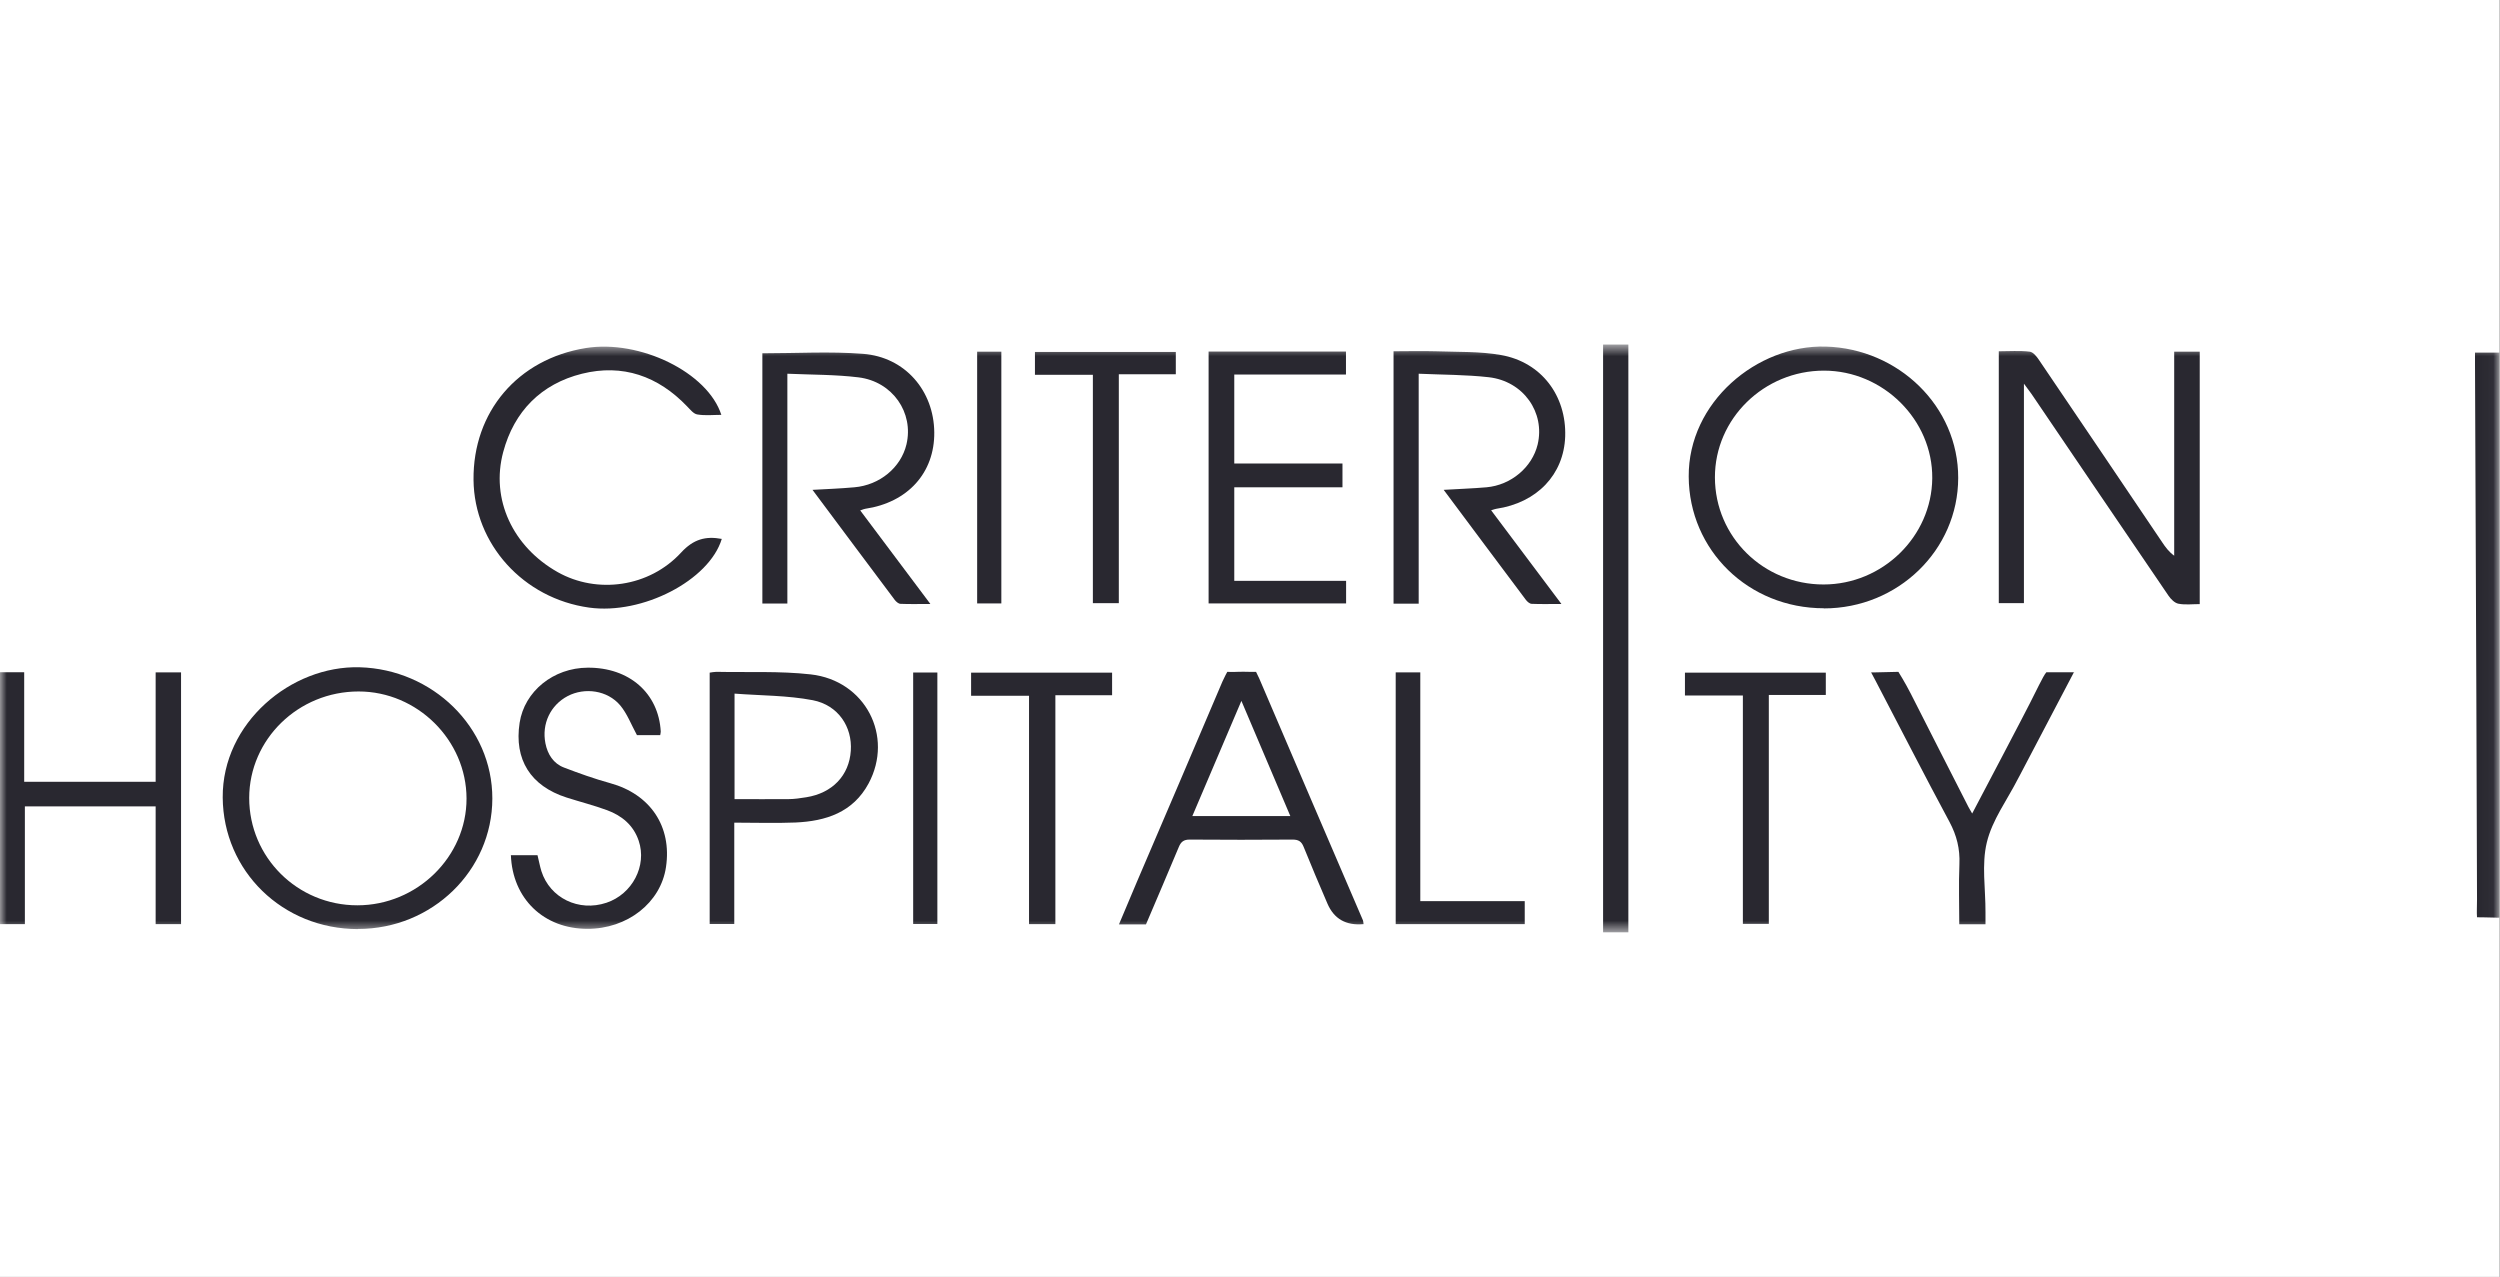 <svg width="186" height="95" viewBox="0 0 186 95" fill="none" xmlns="http://www.w3.org/2000/svg">
<rect x="0" y="0" width="186" height="95" fill="#808080" stroke="none"/>
<g clip-path="url(#clip0_87_5121)">
<rect width="185.97" height="95" fill="white"/>
<mask id="mask0_87_5121" style="mask-type:luminance" maskUnits="userSpaceOnUse" x="0" y="25" width="186" height="45">
<path d="M185.97 25.635H0V69.365H185.97V25.635Z" fill="white"/>
</mask>
<g mask="url(#mask0_87_5121)">
<path d="M161.77 26.165H163.66V44.945C163.11 44.945 162.57 45.015 162.07 44.915C161.8 44.865 161.51 44.575 161.34 44.325C157.93 39.325 154.54 34.315 151.14 29.305C151 29.105 150.85 28.905 150.58 28.545V44.875H148.71V26.135C149.5 26.135 150.26 26.075 151.01 26.165C151.27 26.195 151.54 26.535 151.71 26.795C154.77 31.305 157.81 35.815 160.86 40.335C161.1 40.695 161.35 41.045 161.76 41.345V26.165H161.77Z" fill="#292830"/>
<path d="M135.7 45.255C130.08 45.255 125.67 40.935 125.64 35.465C125.6 29.925 130.72 25.645 135.83 25.785C141.24 25.935 145.71 30.235 145.69 35.565C145.68 40.925 141.21 45.265 135.7 45.265V45.255ZM135.7 27.575C131.24 27.575 127.58 31.155 127.59 35.525C127.6 39.945 131.2 43.485 135.67 43.485C140.07 43.485 143.72 39.915 143.76 35.585C143.8 31.245 140.11 27.575 135.7 27.575Z" fill="#292830"/>
<path d="M26.64 69.125C21.02 69.125 16.61 64.805 16.57 59.335C16.53 53.795 21.65 49.505 26.76 49.645C32.17 49.795 36.64 54.095 36.63 59.415C36.62 64.775 32.15 69.115 26.64 69.115V69.125ZM26.59 67.355C31.03 67.355 34.72 63.745 34.71 59.405C34.7 55.065 31.05 51.445 26.68 51.445C22.2 51.445 18.55 54.995 18.54 59.365C18.54 63.785 22.13 67.355 26.59 67.355Z" fill="#292830"/>
<path d="M56.74 26.285C59.27 26.285 61.75 26.135 64.21 26.325C67.34 26.565 69.48 29.075 69.51 32.165C69.54 35.175 67.54 37.385 64.37 37.855C64.3 37.865 64.23 37.895 64 37.975C65.73 40.275 67.42 42.535 69.22 44.935C68.38 44.935 67.69 44.955 67 44.925C66.85 44.925 66.67 44.765 66.57 44.635C64.55 41.945 62.54 39.245 60.45 36.445C61.55 36.385 62.56 36.345 63.56 36.255C65.45 36.095 67.03 34.785 67.44 33.065C68 30.705 66.41 28.385 63.87 28.075C62.16 27.865 60.41 27.885 58.58 27.805V44.905H56.72V26.285H56.74Z" fill="#292830"/>
<path d="M105.54 44.915H103.68V26.135C104.72 26.135 105.76 26.105 106.81 26.135C108.44 26.195 110.09 26.135 111.68 26.415C114.68 26.945 116.55 29.445 116.45 32.475C116.35 35.315 114.35 37.405 111.32 37.855C111.25 37.865 111.17 37.895 110.94 37.965C112.67 40.275 114.36 42.525 116.17 44.935C115.34 44.935 114.65 44.955 113.96 44.925C113.81 44.925 113.63 44.765 113.53 44.635C111.51 41.945 109.5 39.245 107.41 36.445C108.53 36.375 109.56 36.345 110.59 36.255C112.42 36.095 113.99 34.765 114.4 33.075C114.97 30.685 113.34 28.355 110.76 28.065C109.07 27.875 107.36 27.885 105.55 27.805V44.925L105.54 44.915Z" fill="#292830"/>
<path d="M0 50.015H1.8V58.165H11.58V50.025H13.47V68.755H11.58V59.995H1.85V68.755H-0.01V50.015H0Z" fill="#292830"/>
<path d="M121.15 69.365H119.27V25.635H121.15V69.365Z" fill="#292830"/>
<path d="M101.44 68.755C100.14 68.875 99.25 68.365 98.76 67.225C98.16 65.825 97.56 64.425 96.99 63.005C96.83 62.605 96.61 62.465 96.17 62.465C93.61 62.485 91.06 62.485 88.51 62.465C88.06 62.465 87.86 62.635 87.7 63.025C86.9 64.945 86.08 66.845 85.26 68.775H83.25C83.71 67.685 84.15 66.625 84.6 65.575C86.72 60.615 88.85 55.665 90.95 50.705C91.06 50.445 91.31 49.985 91.31 49.985C91.31 49.985 91.74 50.005 92.05 49.985C92.41 49.965 92.59 49.985 92.92 49.985C93.13 49.985 93.45 49.985 93.45 49.985C93.45 49.985 93.61 50.305 93.69 50.485C96.25 56.485 98.83 62.475 101.4 68.465C101.43 68.535 101.43 68.615 101.45 68.765L101.44 68.755ZM96 60.715C94.77 57.825 93.6 55.055 92.36 52.145C91.1 55.095 89.92 57.875 88.71 60.715H96Z" fill="#292830"/>
<path d="M53.68 30.865C53.06 30.865 52.46 30.935 51.88 30.835C51.6 30.795 51.35 30.465 51.12 30.235C48.96 27.975 46.32 27.055 43.3 27.805C40.26 28.565 38.25 30.605 37.44 33.625C36.49 37.155 38.16 40.685 41.49 42.565C44.42 44.215 48.3 43.695 50.68 41.105C51.6 40.105 52.51 39.875 53.7 40.095C52.77 43.175 47.8 45.755 43.83 45.205C38.94 44.525 35.28 40.485 35.23 35.705C35.18 30.635 38.52 26.715 43.58 25.895C47.6 25.245 52.66 27.705 53.67 30.875L53.68 30.865Z" fill="#292830"/>
<path d="M38.02 63.625H39.99C40.09 64.015 40.16 64.425 40.28 64.815C40.92 66.815 43.06 67.855 45.12 67.165C47.04 66.525 48.15 64.415 47.52 62.555C47.13 61.395 46.27 60.685 45.16 60.275C44.18 59.915 43.15 59.655 42.15 59.335C39.47 58.475 38.24 56.505 38.66 53.775C39.02 51.435 41.17 49.685 43.73 49.675C46.81 49.655 49 51.565 49.16 54.425C49.16 54.495 49.14 54.575 49.12 54.695H47.39C46.96 53.905 46.66 53.095 46.14 52.475C45.19 51.355 43.51 51.125 42.24 51.785C40.96 52.455 40.29 53.845 40.58 55.305C40.74 56.115 41.17 56.805 41.96 57.105C43.08 57.535 44.23 57.945 45.39 58.265C48.38 59.085 50 61.485 49.55 64.505C49.16 67.175 46.66 69.115 43.7 69.105C40.46 69.105 38.12 66.865 38.01 63.605L38.02 63.625Z" fill="#292830"/>
<path d="M54.63 61.215V68.745H52.8V50.045C52.95 50.025 53.13 49.985 53.3 49.985C55.64 50.035 58 49.915 60.32 50.175C64.39 50.635 66.51 54.775 64.62 58.295C63.46 60.445 61.44 61.095 59.18 61.195C57.71 61.255 56.24 61.205 54.64 61.205L54.63 61.215ZM54.66 59.455C56.04 59.455 57.35 59.465 58.66 59.455C59.1 59.455 59.55 59.385 59.99 59.315C61.93 59.005 63.18 57.695 63.3 55.855C63.42 54.085 62.37 52.465 60.47 52.095C58.58 51.735 56.63 51.755 54.65 51.605V59.455H54.66Z" fill="#292830"/>
<path d="M89.93 26.155H100.14V27.865H91.83V34.485H99.88V36.255H91.83V43.215H100.15V44.895H89.92V26.155H89.93Z" fill="#292830"/>
<path d="M185.97 68.225C185.97 68.295 185.9 68.275 185.85 68.275C184.99 68.265 184.55 68.235 184.29 68.245C184.26 67.825 184.29 67.635 184.29 66.895C184.28 61.815 184.26 56.735 184.24 51.655C184.21 43.445 184.18 35.235 184.14 27.025V26.235H185.97V68.215V68.225Z" fill="#292830"/>
<path d="M154.31 49.995C152.91 52.655 151.59 55.165 150.28 57.675C150.23 57.765 150.18 57.855 150.13 57.955C149.33 59.525 148.22 61.005 147.82 62.675C147.42 64.315 147.73 66.125 147.72 67.865V68.765H145.77C145.77 67.275 145.72 65.785 145.78 64.295C145.83 63.155 145.58 62.155 145.04 61.145C143.16 57.655 141.36 54.115 139.52 50.605C139.44 50.445 139.21 50.025 139.21 50.025C139.21 50.025 139.46 50.025 139.53 50.025C140.39 50.005 141.24 49.985 141.24 49.985C141.24 49.985 141.72 50.745 142.16 51.605C143.58 54.415 145.02 57.225 146.45 60.035C146.52 60.175 146.61 60.305 146.73 60.525C147.51 59.045 148.25 57.635 148.99 56.225C149.9 54.475 150.83 52.745 151.7 50.975C151.95 50.495 152.09 50.205 152.25 50.015C152.45 50.015 152.65 50.015 153.24 50.015C153.55 50.015 153.86 50.015 154.32 50.015L154.31 49.995Z" fill="#292830"/>
<path d="M81.31 27.885H77V26.185H87.48V27.845H83.24V44.875H81.31V27.885Z" fill="#292830"/>
<path d="M82.74 51.725H78.52V68.755H76.56V51.765H72.25V50.045H82.74V51.725Z" fill="#292830"/>
<path d="M129.67 51.745H125.36V50.045H135.84V51.705H131.6V68.735H129.67V51.735V51.745Z" fill="#292830"/>
<path d="M103.84 50.025H105.67V67.045H113.44V68.755H103.84V50.025Z" fill="#292830"/>
<path d="M72.7 26.165H74.5V44.895H72.7V26.165Z" fill="#292830"/>
<path d="M67.94 68.745V50.035H69.74V68.745H67.94Z" fill="#292830"/>
</g>
</g>
<defs>
<clipPath id="clip0_87_5121">
<rect width="185.97" height="95" fill="white"/>
</clipPath>
</defs>
</svg>
